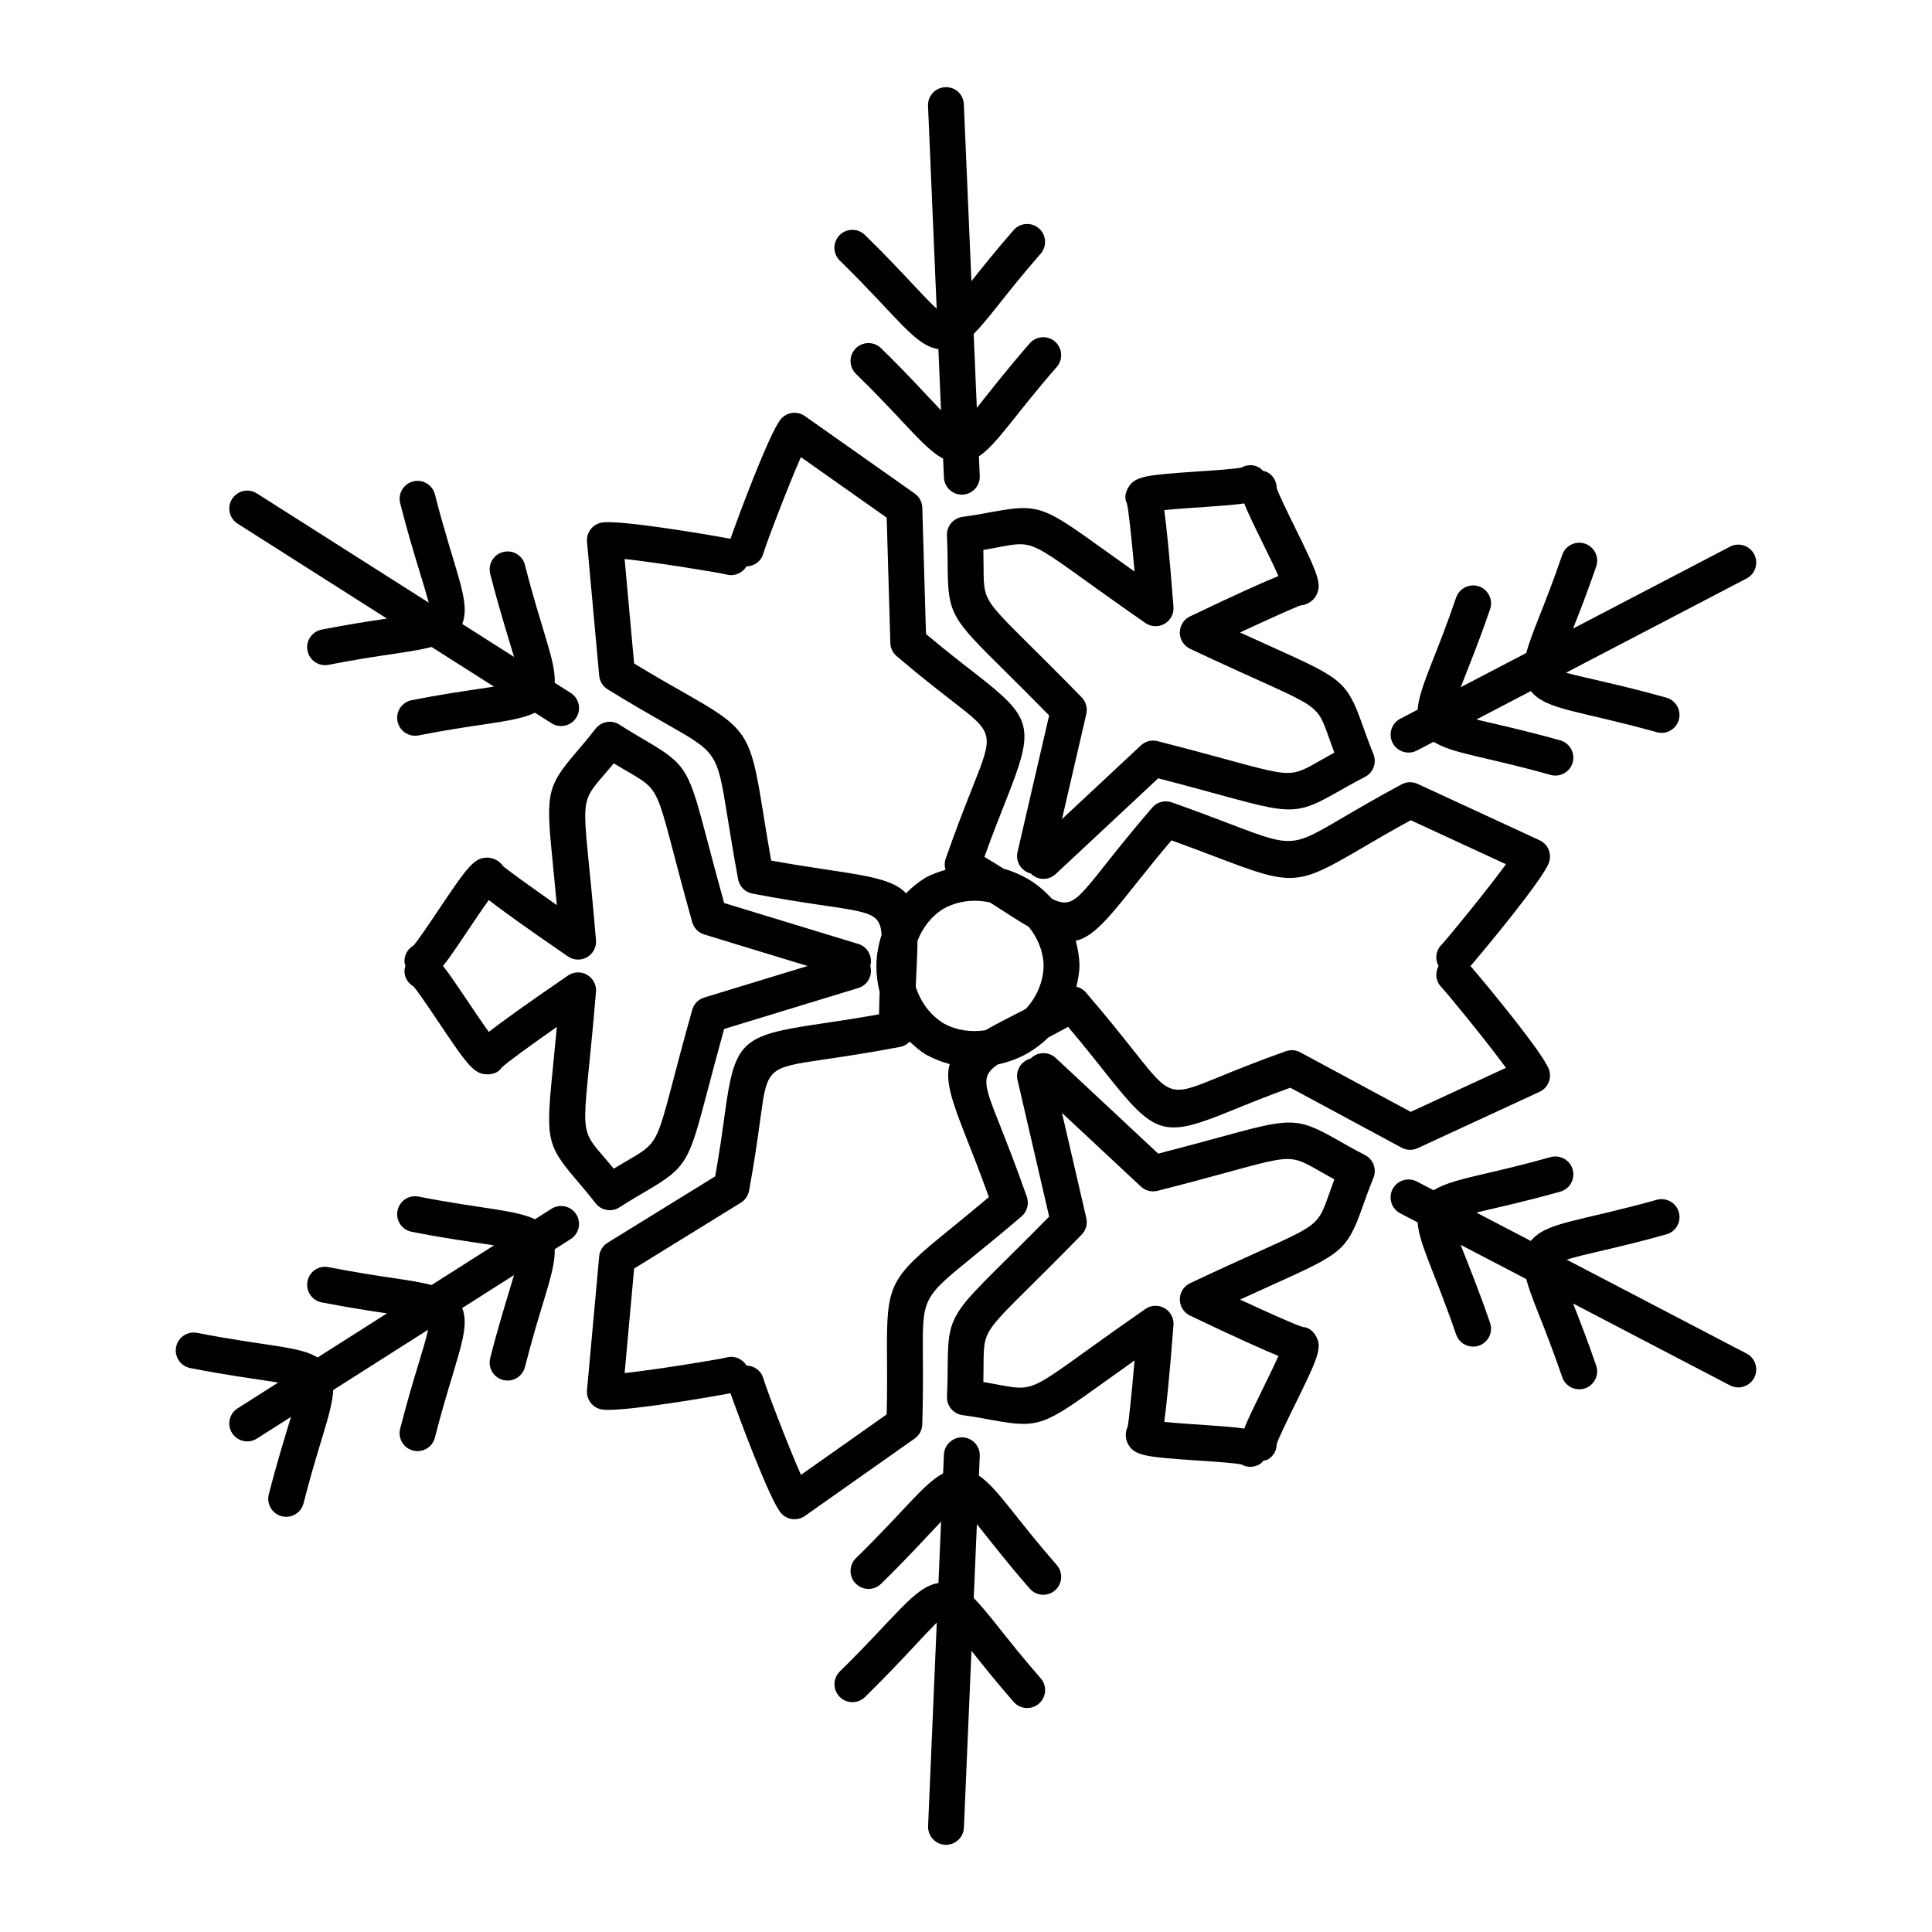 <?xml version="1.0" encoding="UTF-8"?>
<!-- Uploaded to: ICON Repo, www.iconrepo.com, Generator: ICON Repo Mixer Tools -->
<svg fill="#000000" width="800px" height="800px" version="1.1" viewBox="144 144 512 512" xmlns="http://www.w3.org/2000/svg">
 <g>
  <path d="m296.57 456.48c1.43 1.68 3.176 3.723 5.277 6.41 1.5 1.926 4.231 2.394 6.305 1.078 2.934-1.879 5.301-3.262 7.242-4.398 10.785-6.316 11.195-7.863 16.176-26.777 1.129-4.281 2.516-9.551 4.336-16.109l35.559-10.852c2.481-0.758 3.867-3.352 3.164-5.836 0.699-2.481-0.688-5.078-3.164-5.836l-35.559-10.848c-1.82-6.559-3.207-11.828-4.336-16.105-4.981-18.922-5.391-20.465-16.172-26.781-1.945-1.137-4.312-2.519-7.246-4.398-2.066-1.324-4.809-0.848-6.305 1.078-2.106 2.688-3.848 4.731-5.281 6.41-8.043 9.441-7.883 11.062-5.91 30.898 0.273 2.738 0.586 5.863 0.918 9.449-7.184-5.035-13.391-9.52-14.273-10.359-0.883-1.324-2.562-2.223-4.148-2.223h-0.008c-3.523 0-5.297 2.461-13.066 14.051-2.125 3.172-5.258 7.848-6.508 9.254-1.426 0.82-2.387 2.359-2.387 4.121 0 0.457 0.141 0.871 0.262 1.289-0.121 0.418-0.262 0.832-0.262 1.289 0 1.766 0.961 3.301 2.387 4.121 1.25 1.406 4.383 6.086 6.508 9.254 7.769 11.59 9.543 14.051 13.066 14.051h0.008c1.582 0 2.957-0.5 3.832-1.82 1.109-1.133 7.379-5.695 14.59-10.754-0.336 3.582-0.645 6.707-0.918 9.441-1.969 19.844-2.133 21.465 5.914 30.902zm-23.031-39.016c-3.734-5.121-9.246-13.898-12.137-17.469 1.594-1.969 3.578-4.902 6.57-9.371 1.668-2.488 3.891-5.801 5.566-8.098 3.328 2.59 9.465 7.047 20.98 14.945 1.52 1.039 3.496 1.113 5.074 0.188 1.586-0.918 2.5-2.672 2.348-4.504-3.465-41.672-5.578-34.363 4.711-46.859 14.242 8.645 9.695 2.484 20.797 42.094 0.438 1.559 1.637 2.789 3.188 3.258l27.379 8.352-27.379 8.355c-1.551 0.469-2.754 1.699-3.188 3.258-11.125 39.59-6.551 33.449-20.797 42.094-10.293-12.508-8.18-5.18-4.711-46.859 0.152-1.828-0.762-3.582-2.348-4.504-1.586-0.938-3.566-0.848-5.074 0.188-11.516 7.894-17.652 12.348-20.98 14.934z"/>
  <path d="m505.07 463.89c0.738-2.078 1.637-4.613 2.914-7.777 0.914-2.273-0.047-4.867-2.223-5.996-3.09-1.602-5.477-2.961-7.43-4.074-10.867-6.184-12.406-5.762-31.27-0.617-4.269 1.164-9.535 2.598-16.125 4.301l-27.172-25.371c-1.895-1.758-4.84-1.664-6.633 0.172-2.504 0.633-4.059 3.141-3.477 5.668l8.383 36.215c-25.191 25.66-26.793 23.965-26.887 39.207-0.016 2.25-0.031 4.988-0.191 8.473-0.113 2.449 1.656 4.582 4.086 4.926 3.379 0.477 6.023 0.965 8.191 1.363 12.223 2.234 13.531 1.281 29.723-10.34 2.234-1.602 4.781-3.43 7.715-5.508-0.766 8.738-1.547 16.355-1.832 17.539-0.699 1.426-0.645 3.332 0.148 4.707 1.758 3.059 4.773 3.359 18.707 4.293 3.805 0.254 9.426 0.633 11.27 1.012 1.457 0.84 3.269 0.863 4.758 0.004 0.453-0.262 0.801-0.625 1.129-0.992 0.375-0.105 0.766-0.098 1.117-0.301 1.527-0.883 2.375-2.484 2.371-4.125 0.594-1.785 3.078-6.84 4.762-10.266 6.16-12.527 7.398-15.289 5.629-18.344-0.793-1.371-1.914-2.301-3.496-2.41-1.531-0.391-8.625-3.543-16.613-7.254 3.269-1.5 6.121-2.789 8.629-3.922 18.176-8.227 19.66-8.895 23.816-20.582zm-45.684 20.168c-1.656 0.781-2.719 2.449-2.723 4.285-0.004 1.84 1.051 3.508 2.703 4.301 12.598 6.019 19.531 9.105 23.434 10.695-2.566 5.793-7.402 14.926-9.062 19.25-4.434-0.703-15.355-1.148-21.203-1.773 0.582-4.176 1.371-11.723 2.449-25.645 0.145-1.828-0.785-3.578-2.375-4.488-1.598-0.918-3.574-0.84-5.074 0.219-34.25 23.758-26.953 22.016-42.938 19.352 0.039-1.727 0.047-3.234 0.055-4.582 0.066-10.992 0.027-7.863 26-34.477 1.129-1.156 1.594-2.812 1.23-4.391l-6.449-27.875 20.914 19.523c1.184 1.105 2.836 1.531 4.418 1.129 35.98-9.164 33.254-10.742 42.859-5.277 1.164 0.664 2.481 1.41 3.992 2.242-4.598 12.266-2.141 11.062-20.285 19.258-4.641 2.098-10.5 4.742-17.945 8.254z"/>
  <path d="m417.15 375.48c1.855 1.887 4.754 1.883 6.609 0.156l27.172-25.371c34.809 8.996 34.156 11.234 47.395 3.684 1.953-1.113 4.34-2.473 7.43-4.074 2.176-1.129 3.137-3.723 2.223-5.996-1.277-3.164-2.176-5.699-2.914-7.777-4.152-11.688-5.641-12.355-23.824-20.574-2.5-1.129-5.356-2.418-8.625-3.918 7.949-3.703 14.941-6.84 16.105-7.18 1.586-0.102 3.211-1.105 4.004-2.481 1.77-3.055 0.527-5.816-5.629-18.348-1.684-3.426-4.168-8.48-4.762-10.266 0.004-1.645-0.844-3.246-2.371-4.125-0.406-0.238-0.84-0.328-1.273-0.438-0.297-0.305-0.578-0.629-0.969-0.855-1.527-0.883-3.336-0.82-4.758 0.004-1.844 0.375-7.453 0.75-11.254 1.008-13.949 0.934-16.965 1.238-18.723 4.297-0.793 1.375-1.043 2.812-0.34 4.234 0.426 1.527 1.242 9.242 2.023 18.016-23.824-16.871-23.551-18.391-37.441-15.855-2.168 0.398-4.812 0.887-8.188 1.363-2.426 0.344-4.195 2.473-4.086 4.926 0.156 3.481 0.176 6.219 0.191 8.473 0.078 12.504 1.211 13.629 15.109 27.402 3.141 3.113 7.012 6.953 11.781 11.809l-8.383 36.215c-0.586 2.531 0.98 5.051 3.496 5.672zm-12.496-81.156c-0.008-1.348-0.02-2.856-0.055-4.582 15.93-2.664 8.504-4.539 42.938 19.355 1.5 1.051 3.477 1.129 5.074 0.219 1.594-0.91 2.519-2.66 2.375-4.488-1.082-13.922-1.871-21.469-2.449-25.645 6.144-0.656 16.66-1.055 21.203-1.773 0.906 2.367 2.461 5.555 4.832 10.383 1.316 2.684 3.078 6.262 4.227 8.859-3.906 1.586-10.84 4.676-23.434 10.699-1.656 0.793-2.707 2.469-2.703 4.301 0.004 1.832 1.066 3.504 2.723 4.285 34.203 16.109 33.145 13.281 36.723 23.348 0.438 1.227 0.922 2.606 1.508 4.164-1.512 0.832-2.828 1.578-3.992 2.242-9.531 5.434-6.781 3.934-42.859-5.277-1.555-0.418-3.231 0.023-4.418 1.129l-20.91 19.523 6.449-27.867c0.363-1.578-0.102-3.234-1.23-4.391-26.121-26.766-25.938-23.52-26-34.484z"/>
  <path d="m519.68 448.28 32.328-14.941c2.254-1.043 3.328-3.656 2.457-5.988-1.691-4.504-16.891-22.863-20.773-27.344 3.879-4.481 19.066-22.809 20.773-27.344 0.871-2.328-0.199-4.941-2.457-5.988l-32.328-14.941c-1.363-0.625-2.934-0.586-4.25 0.133-6.75 3.633-11.832 6.613-15.855 8.977-16.395 9.609-12.301 7.383-45.027-4.207-1.84-0.656-3.906-0.113-5.188 1.379-19.273 22.371-19.59 27.645-26.566 24.184-1.875-2.027-3.977-3.879-6.473-5.32-2.043-1.18-4.188-2.055-6.371-2.676-1.598-1-3.199-2-5.074-3.121 2.234-6.188 4.184-11.113 5.766-15.109 7.695-19.41 7.144-21.609-8.383-33.645-3.402-2.637-7.652-5.934-12.863-10.316l-0.977-33.48c-0.047-1.496-0.789-2.883-2.016-3.746l-29.102-20.523c-2.043-1.445-4.832-1.062-6.406 0.863-3.019 3.664-11.277 25.84-13.309 31.66-6.07-1.156-29.363-5.07-34.07-4.309-2.457 0.41-4.176 2.641-3.953 5.121l3.227 35.465c0.133 1.488 0.965 2.828 2.238 3.609 6.527 4.027 11.648 6.938 15.707 9.246 13.32 7.566 13.32 7.566 16.043 24.516 0.711 4.41 1.582 9.82 2.832 16.578 0.355 1.926 1.859 3.434 3.789 3.801 28.906 5.492 33.734 3.141 34.23 10.906-0.82 2.644-1.379 5.391-1.379 8.281 0 2.371 0.312 4.684 0.871 6.898-0.066 1.871-0.133 3.742-0.164 5.906-6.477 1.16-11.715 1.93-15.969 2.559-20.656 3.051-22.289 4.621-24.949 24.086-0.582 4.266-1.309 9.594-2.508 16.297l-28.504 17.59c-1.273 0.785-2.102 2.121-2.238 3.609l-3.227 35.465c-0.223 2.481 1.5 4.711 3.953 5.121 0.422 0.07 0.992 0.102 1.691 0.102 7.094 0 26.938-3.371 32.383-4.414 2.031 5.828 10.273 27.98 13.301 31.66 1.582 1.926 4.375 2.301 6.41 0.867l29.102-20.523c1.227-0.863 1.969-2.25 2.016-3.746 0.223-7.664 0.18-13.555 0.148-18.219-0.105-15.328-0.105-15.328 13.211-26.156 3.469-2.816 7.719-6.281 12.945-10.742 1.488-1.277 2.047-3.332 1.402-5.184-2.832-8.098-5.297-14.328-7.227-19.215-4.082-10.32-5.039-12.816-0.48-15.863 2.711-0.609 5.379-1.516 7.891-2.965 2.047-1.184 3.883-2.602 5.519-4.191 1.656-0.879 3.32-1.762 5.219-2.824 4.242 5.027 7.527 9.176 10.199 12.547 12.965 16.367 15.141 16.996 33.336 9.566 3.988-1.629 8.969-3.664 15.367-5.977l29.477 15.887c1.32 0.719 2.891 0.77 4.254 0.141zm-114.57-31.25c-3.734 0.566-7.555 0.07-10.953-1.773-3.672-2.25-6.227-5.746-7.484-9.781 0.234-5.781 0.445-7.891 0.469-12.145 1.379-3.523 3.703-6.57 6.934-8.527 3.801-2.09 8.141-2.57 12.297-1.637 4.867 3.078 6.637 4.348 10.281 6.477 2.363 2.953 3.84 6.488 3.918 10.262-0.09 4.336-1.84 8.328-4.719 11.457-6.398 3.352-7.133 3.606-10.742 5.668zm-56.738-44.961c-0.93-5.199-1.625-9.516-2.203-13.145-3.32-20.648-4.094-21.82-20.738-31.273-3.551-2.019-7.934-4.508-13.387-7.824l-2.516-27.688c8.418 0.902 24.871 3.574 27.148 4.144 2.043 0.492 4.09-0.453 5.148-2.172 2.027-0.055 3.859-1.32 4.449-3.363 0.75-2.617 6.602-17.996 9.973-25.602l22.734 16.035 0.969 33.219c0.043 1.34 0.645 2.606 1.668 3.477 6.09 5.199 10.977 8.992 14.816 11.961 10.969 8.5 10.969 8.5 5.367 22.633-1.922 4.852-4.371 11.039-7.207 19.152-0.336 0.961-0.301 1.957-0.031 2.879-1.777 0.551-3.555 1.141-5.242 2.066-1.941 1.176-3.668 2.598-5.219 4.164-4.606-4.981-15.344-4.977-35.73-8.664zm57.691 89.176c-4.039 3.406-7.43 6.164-10.281 8.484-16.227 13.195-16.852 14.453-16.719 33.594 0.027 4.086 0.066 9.125-0.082 15.504l-22.719 16.027c-3.406-7.66-9.238-22.988-9.984-25.598-0.586-2.051-2.434-3.324-4.449-3.375-1.059-1.719-3.094-2.672-5.148-2.164-2.285 0.57-18.789 3.258-27.148 4.16l2.516-27.699 28.285-17.457c1.141-0.699 1.93-1.855 2.176-3.176 1.457-7.871 2.297-14.004 2.953-18.812 1.879-13.75 1.879-13.75 16.918-15.961 5.16-0.762 11.742-1.734 20.191-3.336 0.992-0.188 1.832-0.715 2.496-1.398 1.328 1.227 2.672 2.438 4.258 3.398 0.055 0.031 0.113 0.066 0.168 0.098 1.988 1.094 4.07 1.898 6.199 2.457-1.316 4.277 0.555 9.824 4.367 19.473 1.645 4.156 3.684 9.309 6.004 15.781zm78.691-38.656c-7.543 2.672-13.27 5.008-17.762 6.848-12.855 5.258-12.848 5.25-22.293-6.668-3.238-4.09-7.371-9.305-12.977-15.812-0.664-0.773-1.539-1.242-2.473-1.469 0.41-1.816 0.789-3.648 0.828-5.574-0.047-2.269-0.414-4.473-0.996-6.598 6.606-1.5 11.898-10.727 25.367-26.613 4.965 1.797 9.055 3.352 12.492 4.664 19.531 7.445 20.93 7.367 37.449-2.316 3.523-2.07 7.871-4.617 13.473-7.684l25.234 11.664c-4.996 6.84-15.535 19.746-17.168 21.434-1.48 1.527-1.664 3.766-0.699 5.543-0.961 1.773-0.777 4.008 0.699 5.535 1.637 1.699 12.211 14.648 17.172 21.438l-25.25 11.672-29.25-15.766c-1.184-0.641-2.57-0.754-3.848-0.297z"/>
  <path d="m608.88 509.12c1.211-2.328 0.312-5.199-2.016-6.414l-47.68-24.883c4.797-1.543 13.422-3.051 26.434-6.707 2.531-0.711 4-3.336 3.289-5.863-0.711-2.531-3.309-3.988-5.863-3.289-20.414 5.746-29.324 5.844-33.355 10.906l-14.418-7.523c6.402-1.57 12.398-2.781 22.215-5.543 2.531-0.711 4-3.336 3.289-5.863-0.707-2.531-3.324-3.992-5.863-3.289-7.219 2.027-12.98 3.363-17.5 4.414-6.457 1.5-10.633 2.574-13.484 4.367l-4.453-2.324c-2.348-1.211-5.199-0.305-6.414 2.016-1.211 2.328-0.312 5.199 2.016 6.414l4.602 2.402c0.422 5.879 4.633 13.43 10.211 29.719 0.676 1.973 2.519 3.211 4.496 3.211 3.262 0 5.551-3.215 4.496-6.293-2.926-8.539-5.312-14.34-7.797-20.684l17.371 9.062c0.715 2.562 1.809 5.488 3.332 9.34 1.684 4.25 3.828 9.676 6.223 16.672 0.676 1.973 2.519 3.211 4.496 3.211 3.262 0 5.551-3.215 4.496-6.293-2.344-6.84-4.441-12.18-6.129-16.449l41.582 21.699c2.359 1.219 5.219 0.289 6.426-2.016z"/>
  <path d="m608.88 290.89c-1.215-2.32-4.07-3.231-6.414-2.016l-41.586 21.699c1.688-4.269 3.789-9.613 6.133-16.453 0.848-2.484-0.473-5.188-2.957-6.039-2.492-0.836-5.184 0.473-6.039 2.957-2.394 6.996-4.539 12.422-6.223 16.676-1.523 3.852-2.617 6.781-3.332 9.34l-17.355 9.059c2.207-5.746 4.606-11.395 7.785-20.676 0.848-2.484-0.473-5.184-2.957-6.039-2.484-0.844-5.188 0.473-6.039 2.957-2.394 6.996-4.539 12.422-6.223 16.672-2.32 5.871-3.75 9.781-3.988 13.047l-4.602 2.402c-2.324 1.215-3.227 4.086-2.016 6.414 1.207 2.309 4.07 3.234 6.414 2.016l4.453-2.324c5.078 3.191 13.387 3.828 30.98 8.781 2.508 0.699 5.144-0.742 5.863-3.289 0.711-2.523-0.762-5.152-3.289-5.863-8.961-2.519-15.391-3.918-22.23-5.535l14.434-7.531c4.035 5.07 12.965 5.164 33.355 10.902 0.434 0.121 0.863 0.176 1.289 0.176 2.074 0 3.984-1.371 4.57-3.469 0.711-2.523-0.766-5.152-3.289-5.863-12.203-3.43-20.32-4.93-26.609-6.613l47.855-24.973c2.324-1.215 3.227-4.086 2.016-6.414z"/>
  <path d="m377.48 236.27c-1.879-1.828-4.879-1.797-6.723 0.082-1.832 1.879-1.797 4.887 0.082 6.723 5.367 5.242 9.41 9.562 12.574 12.949 4.531 4.844 7.547 7.953 10.523 9.523l0.215 4.992c0.105 2.555 2.215 4.547 4.742 4.547 0.07 0 0.141 0 0.207-0.004 2.621-0.113 4.656-2.328 4.543-4.953l-0.223-5.184c4.879-3.305 9.316-10.734 20.633-23.707 1.723-1.977 1.52-4.981-0.461-6.707-1.969-1.719-4.965-1.52-6.707 0.461-5.996 6.875-9.793 11.809-14.016 17.094l-0.836-19.574c1.859-1.898 3.848-4.309 6.422-7.551 2.84-3.59 6.465-8.156 11.328-13.73 1.723-1.977 1.52-4.981-0.461-6.707-1.969-1.719-4.965-1.52-6.707 0.461-4.766 5.465-8.328 9.93-11.184 13.531l-2-46.863c-0.105-2.621-2.227-4.668-4.953-4.543-2.621 0.113-4.656 2.328-4.543 4.953l2.293 53.738c-1.656-1.496-3.898-3.871-6.148-6.281-3.246-3.469-7.379-7.894-12.879-13.262-1.871-1.824-4.875-1.797-6.723 0.082-1.832 1.875-1.797 4.887 0.082 6.723 15.316 14.961 19.766 22.512 26.125 23.453l0.691 16.223c-4.918-5.141-8.566-9.316-15.898-16.469z"/>
  <path d="m253.09 329.56c-2.574 0.508-4.258 3.004-3.75 5.578 0.504 2.57 2.996 4.25 5.578 3.75 7.254-1.422 13.027-2.273 17.555-2.941 6.246-0.926 10.352-1.641 13.297-3.07l4.379 2.785c2.207 1.402 5.144 0.766 6.559-1.461 1.41-2.215 0.758-5.152-1.461-6.559l-4.238-2.695c0.23-6.012-3.367-13.469-7.891-31.227-0.648-2.547-3.231-4.094-5.777-3.43-2.543 0.645-4.078 3.234-3.43 5.777 2.359 9.25 4.394 15.598 6.324 22.027l-13.742-8.738c2.363-5.996-1.941-13.617-7.234-34.34-0.648-2.543-3.254-4.102-5.777-3.43-2.543 0.645-4.078 3.234-3.43 5.777 1.898 7.445 3.664 13.242 5.047 17.785 1 3.277 1.988 6.547 2.531 8.57l-45.559-28.961c-2.211-1.41-5.152-0.746-6.559 1.461-1.41 2.215-0.758 5.152 1.461 6.559l39.582 25.16c-4.543 0.668-10.219 1.523-17.316 2.918-2.574 0.508-4.258 3.004-3.75 5.578 0.504 2.57 2.996 4.25 5.578 3.75 7.254-1.422 13.027-2.273 17.555-2.941 4.098-0.605 7.184-1.125 9.758-1.785l16.523 10.504c-1.234 0.195-2.519 0.387-3.812 0.578-4.644 0.688-10.562 1.562-18 3.019z"/>
  <path d="m416.89 565c1.738 1.988 4.738 2.176 6.707 0.461 1.977-1.727 2.18-4.731 0.461-6.707-4.859-5.57-8.484-10.141-11.328-13.73-3.922-4.945-6.594-8.141-9.305-9.977l0.223-5.184c0.113-2.621-1.922-4.84-4.543-4.953-2.562-0.082-4.84 1.922-4.953 4.543l-0.215 5.004c-5.227 2.758-10.164 9.836-23.098 22.465-1.879 1.832-1.918 4.848-0.082 6.723 1.844 1.883 4.848 1.918 6.723 0.082 6.688-6.523 10.996-11.281 15.914-16.496l-0.695 16.285c-6.438 1.031-11.156 8.801-26.121 23.414-1.879 1.832-1.918 4.84-0.082 6.723 1.848 1.891 4.852 1.918 6.723 0.082 5.5-5.367 9.637-9.793 12.879-13.262 2.34-2.504 4.676-4.996 6.156-6.477l-2.301 53.934c-0.113 2.621 1.922 4.84 4.543 4.953 0.07 0.004 0.141 0.004 0.207 0.004 2.531 0 4.637-1.996 4.742-4.547l2-46.863c2.852 3.602 6.414 8.07 11.184 13.539 1.738 1.988 4.738 2.176 6.707 0.461 1.977-1.727 2.18-4.731 0.461-6.707-4.859-5.57-8.484-10.141-11.328-13.73-2.574-3.246-4.562-5.656-6.422-7.555l0.836-19.559c3.781 4.68 7.539 9.66 14.008 17.074z"/>
  <path d="m194.42 506.55c9.637 1.891 16.078 2.703 23.32 3.828l-10.77 6.844c-2.219 1.406-2.875 4.344-1.461 6.559 0.906 1.426 2.441 2.203 4.016 2.203 0.871 0 1.754-0.242 2.543-0.742l9.043-5.75c-1.602 5.359-3.602 11.621-5.879 20.551-0.648 2.543 0.887 5.133 3.43 5.777 2.488 0.645 5.121-0.844 5.777-3.43 1.852-7.269 3.578-12.926 4.93-17.363 1.711-5.617 2.785-9.492 2.949-12.66l25.137-15.98c-0.469 2.184-1.402 5.312-2.363 8.465-1.383 4.543-3.148 10.34-5.047 17.785-0.648 2.543 0.887 5.133 3.43 5.777 2.488 0.645 5.121-0.844 5.777-3.43 5.269-20.637 9.598-28.34 7.234-34.34l13.723-8.723c-1.941 6.672-3.738 11.953-6.305 22.016-0.766 2.992 1.492 5.926 4.609 5.926 2.121 0 4.051-1.43 4.602-3.578 1.852-7.269 3.578-12.926 4.93-17.363 1.93-6.344 3.09-10.5 2.961-13.863l4.238-2.695c2.219-1.406 2.875-4.344 1.461-6.559-1.406-2.215-4.348-2.859-6.559-1.461l-4.379 2.785c-5.301-2.574-13.953-2.699-30.848-6.019-2.641-0.508-5.074 1.18-5.578 3.75-0.508 2.574 1.176 5.074 3.75 5.578 8.93 1.75 15.312 2.609 21.82 3.594l-16.535 10.512c-2.574-0.66-5.66-1.18-9.758-1.785-4.527-0.672-10.301-1.523-17.555-2.949-2.641-0.527-5.078 1.176-5.578 3.75-0.508 2.574 1.176 5.074 3.75 5.578 7.098 1.391 12.773 2.246 17.316 2.922l-18.375 11.684c-4.906-3.039-13.605-2.922-31.926-6.523-2.574-0.5-5.078 1.18-5.578 3.75-0.512 2.578 1.168 5.074 3.746 5.582z"/>
 </g>
</svg>